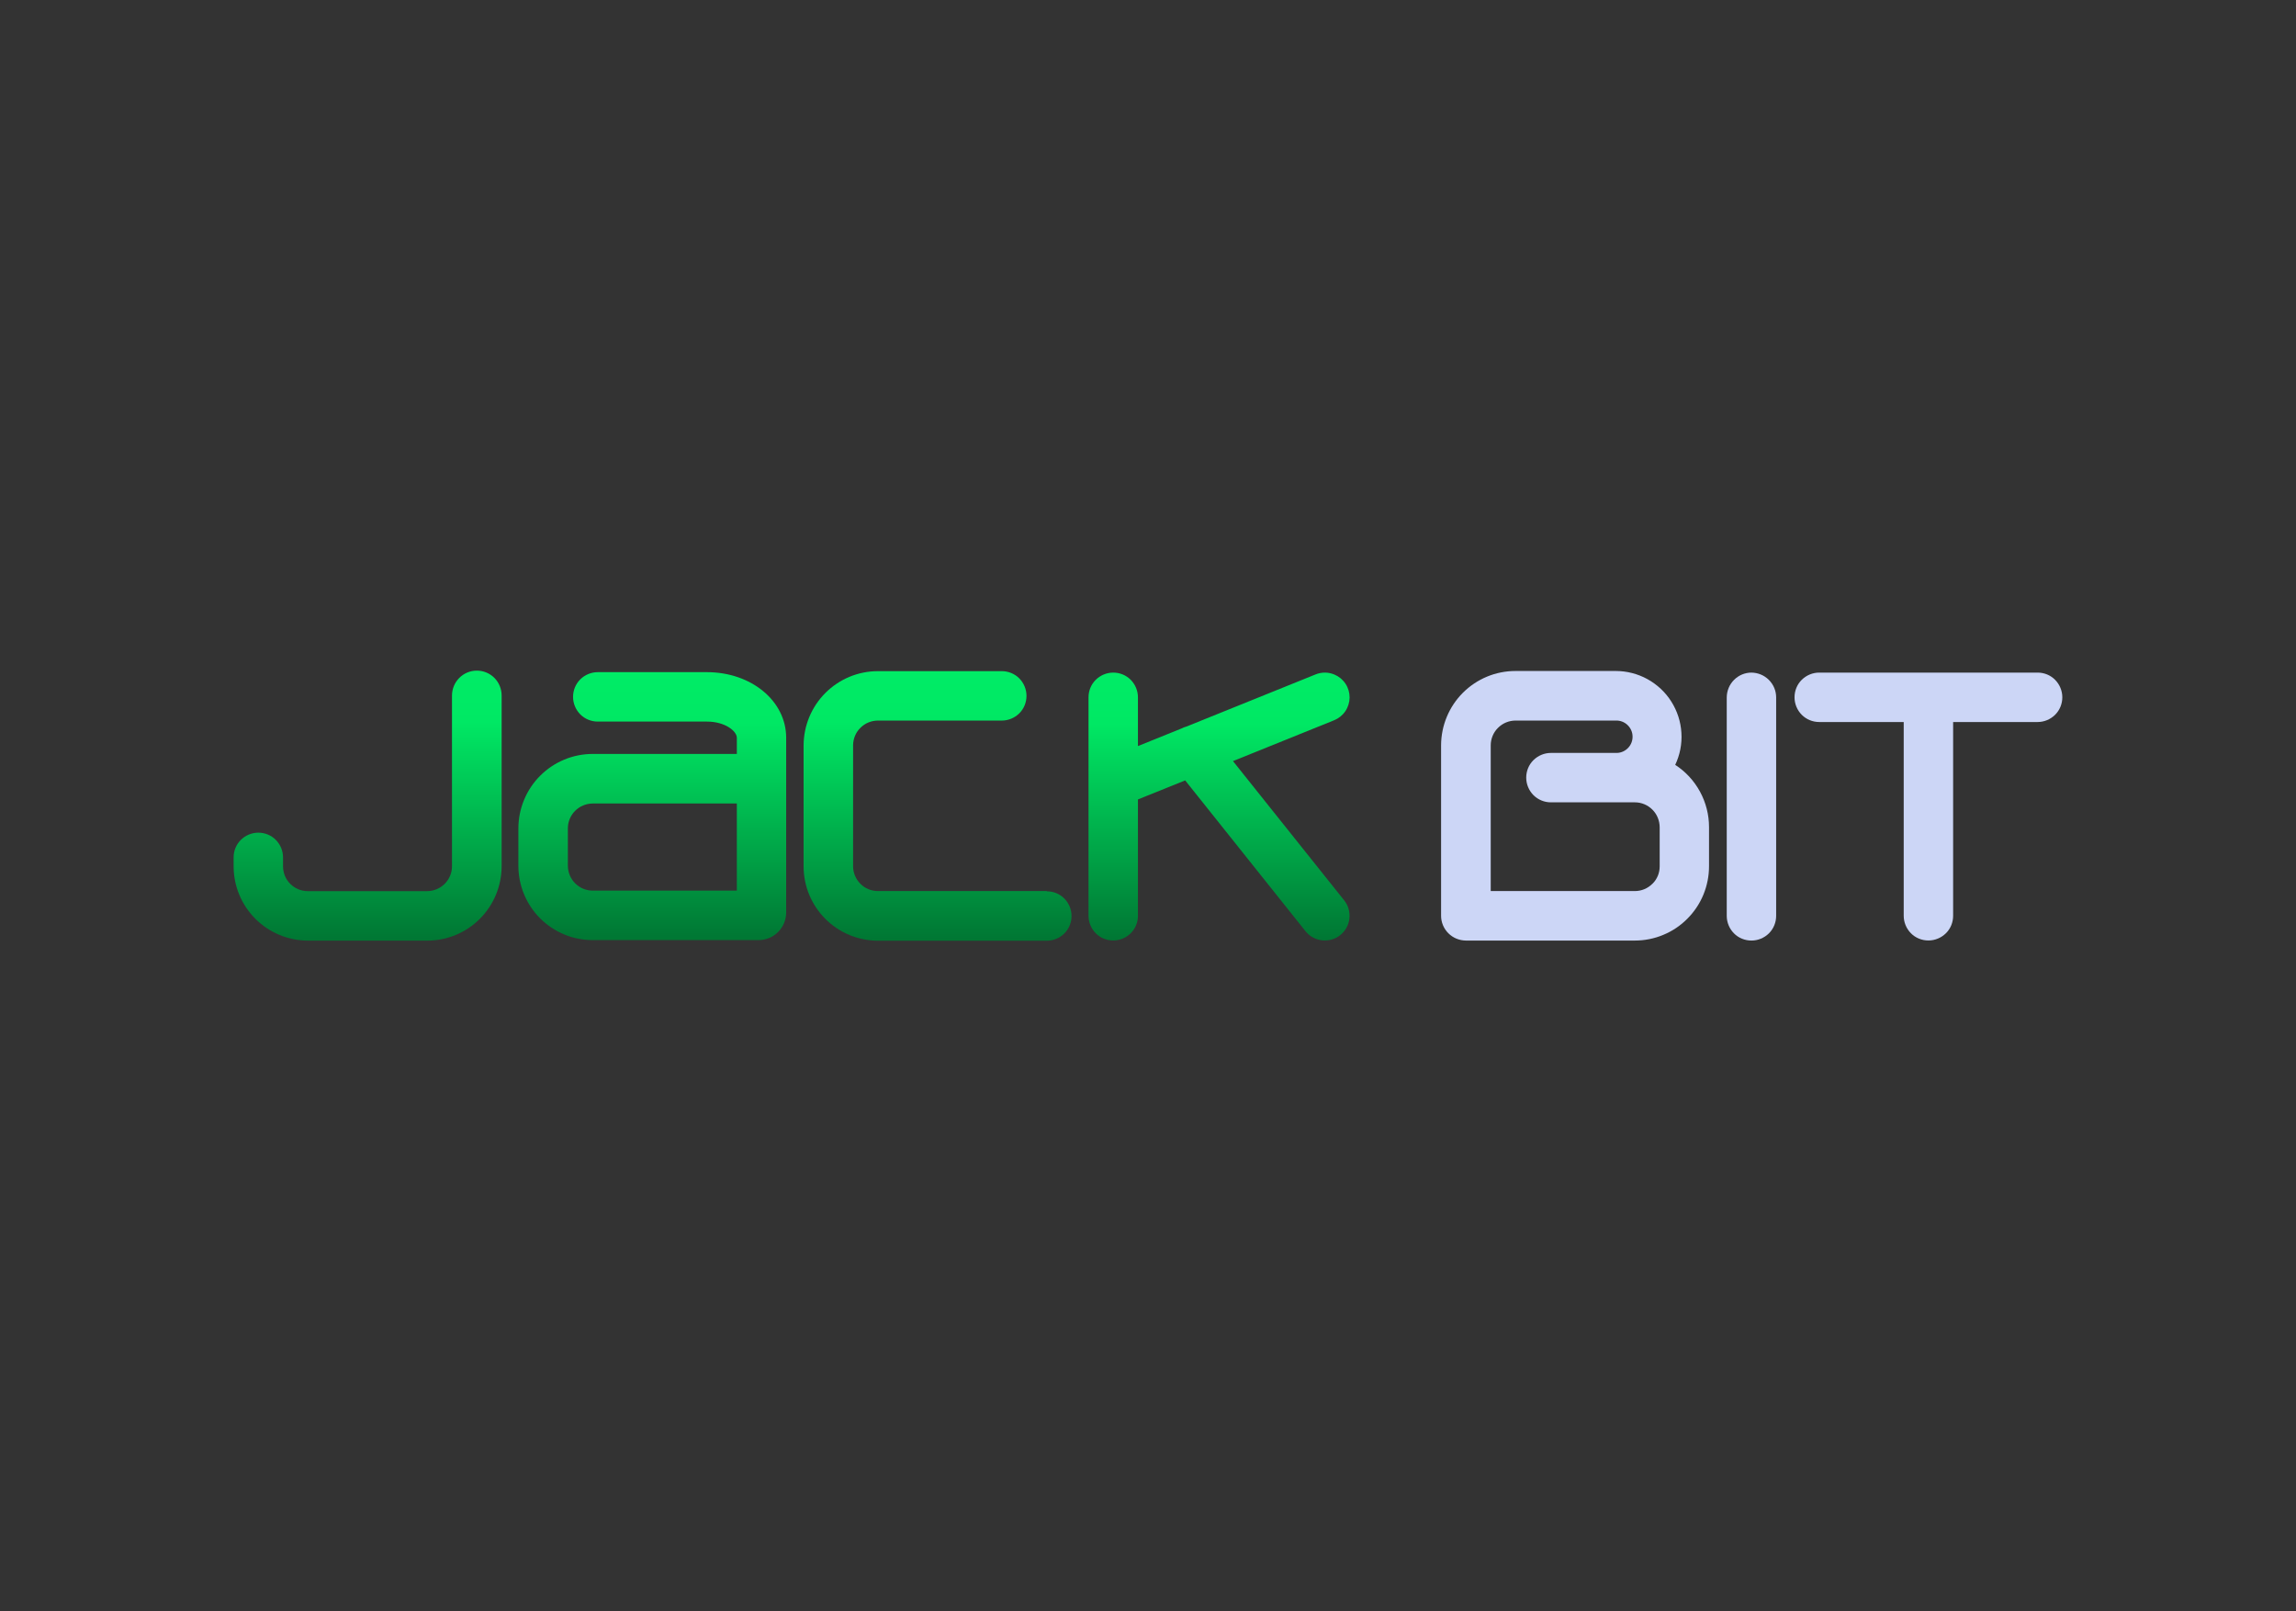 <svg id="eNO2aVKf8FX1" xmlns="http://www.w3.org/2000/svg" xmlns:xlink="http://www.w3.org/1999/xlink" viewBox="0 0 315 221" shape-rendering="geometricPrecision" text-rendering="geometricPrecision" project-id="6d33a4bd6e4441bcaac2a8f8af59a79b" export-id="d0eb4448f36a46779df48d75081a7747" cached="false" width="315" height="221">
<rect x="0" y="0" width="315" height="221" fill="#333333" stroke="none"/>
<style><![CDATA[
#eNO2aVKf8FX2_ts {animation: eNO2aVKf8FX2_ts__ts 4000ms linear infinite normal forwards}@keyframes eNO2aVKf8FX2_ts__ts { 0% {transform: translate(157.495px,110.525px) scale(1,1);animation-timing-function: cubic-bezier(0.445,0.05,0.55,0.95)} 25% {transform: translate(157.495px,110.525px) scale(1.1,1.1);animation-timing-function: cubic-bezier(0.445,0.05,0.55,0.95)} 50% {transform: translate(157.495px,110.525px) scale(1,1);animation-timing-function: cubic-bezier(0.445,0.05,0.55,0.95)} 75% {transform: translate(157.495px,110.525px) scale(1.1,1.1);animation-timing-function: cubic-bezier(0.445,0.05,0.55,0.95)} 100% {transform: translate(157.495px,110.525px) scale(1,1)}} #eNO2aVKf8FX12_to {animation: eNO2aVKf8FX12_to__to 4000ms linear infinite normal forwards}@keyframes eNO2aVKf8FX12_to__to { 0% {transform: translate(3.591px,110.5px)} 50% {transform: translate(3.591px,110.5px);animation-timing-function: cubic-bezier(0.445,0.05,0.55,0.95)} 70% {transform: translate(306.085px,110.5px)} 100% {transform: translate(306.085px,110.5px)}} #eNO2aVKf8FX16_to {animation: eNO2aVKf8FX16_to__to 4000ms linear infinite normal forwards}@keyframes eNO2aVKf8FX16_to__to { 0% {transform: translate(3.591px,110.5px)} 50% {transform: translate(3.591px,110.5px);animation-timing-function: cubic-bezier(0.445,0.05,0.55,0.95)} 70% {transform: translate(306.085px,110.5px)} 100% {transform: translate(306.085px,110.5px)}}
]]></style>
<defs><linearGradient id="eNO2aVKf8FX7-fill" x1="50.42" y1="92" x2="50.42" y2="129.03" spreadMethod="pad" gradientUnits="userSpaceOnUse" gradientTransform="translate(0 0)"><stop id="eNO2aVKf8FX7-fill-0" offset="0%" stop-color="#00ec66"/><stop id="eNO2aVKf8FX7-fill-1" offset="19%" stop-color="#00e864"/><stop id="eNO2aVKf8FX7-fill-2" offset="100%" stop-color="#007633"/></linearGradient><linearGradient id="eNO2aVKf8FX8-fill" x1="128.64" y1="92.05" x2="128.64" y2="129.01" spreadMethod="pad" gradientUnits="userSpaceOnUse" gradientTransform="translate(0 0)"><stop id="eNO2aVKf8FX8-fill-0" offset="0%" stop-color="#00ec66"/><stop id="eNO2aVKf8FX8-fill-1" offset="19%" stop-color="#00e864"/><stop id="eNO2aVKf8FX8-fill-2" offset="100%" stop-color="#007633"/></linearGradient><linearGradient id="eNO2aVKf8FX9-fill" x1="167.24" y1="92.27" x2="167.24" y2="129.03" spreadMethod="pad" gradientUnits="userSpaceOnUse" gradientTransform="translate(0 0)"><stop id="eNO2aVKf8FX9-fill-0" offset="0%" stop-color="#00ec66"/><stop id="eNO2aVKf8FX9-fill-1" offset="19%" stop-color="#00e864"/><stop id="eNO2aVKf8FX9-fill-2" offset="100%" stop-color="#007633"/></linearGradient><linearGradient id="eNO2aVKf8FX10-fill" x1="89.5" y1="92.21" x2="89.5" y2="128.98" spreadMethod="pad" gradientUnits="userSpaceOnUse" gradientTransform="translate(0 0)"><stop id="eNO2aVKf8FX10-fill-0" offset="0%" stop-color="#00ec66"/><stop id="eNO2aVKf8FX10-fill-1" offset="19%" stop-color="#00e864"/><stop id="eNO2aVKf8FX10-fill-2" offset="100%" stop-color="#007633"/></linearGradient><linearGradient id="eNO2aVKf8FX12-fill" x1="0" y1="0.5" x2="1" y2="0.5" spreadMethod="pad" gradientUnits="objectBoundingBox" gradientTransform="translate(0 0)"><stop id="eNO2aVKf8FX12-fill-0" offset="0%" stop-color="rgba(0,233,101,0)"/><stop id="eNO2aVKf8FX12-fill-1" offset="41%" stop-color="#00e965"/><stop id="eNO2aVKf8FX12-fill-2" offset="56%" stop-color="#00e965"/><stop id="eNO2aVKf8FX12-fill-3" offset="100%" stop-color="rgba(0,233,101,0)"/></linearGradient><linearGradient id="eNO2aVKf8FX16-fill" x1="0" y1="0.5" x2="1" y2="0.5" spreadMethod="pad" gradientUnits="objectBoundingBox" gradientTransform="translate(0 0)"><stop id="eNO2aVKf8FX16-fill-0" offset="0%" stop-color="rgba(255,255,255,0)"/><stop id="eNO2aVKf8FX16-fill-1" offset="41%" stop-color="#fff"/><stop id="eNO2aVKf8FX16-fill-2" offset="56%" stop-color="#fff"/><stop id="eNO2aVKf8FX16-fill-3" offset="100%" stop-color="rgba(255,255,255,0)"/></linearGradient><linearGradient id="eNO2aVKf8FX18-fill" x1="50.42" y1="92" x2="50.42" y2="129.03" spreadMethod="pad" gradientUnits="userSpaceOnUse" gradientTransform="translate(0 0)"><stop id="eNO2aVKf8FX18-fill-0" offset="0%" stop-color="#00ec66"/><stop id="eNO2aVKf8FX18-fill-1" offset="19%" stop-color="#00e864"/><stop id="eNO2aVKf8FX18-fill-2" offset="100%" stop-color="#007633"/></linearGradient></defs><g id="eNO2aVKf8FX2_ts" transform="translate(157.495,110.525) scale(1,1)"><g transform="translate(-157.495,-110.525)"><g><path d="M229.83,104.93c.65-1.37.95-2.89.85-4.41-.09-1.52-.57-2.99-1.38-4.27-.81-1.29-1.94-2.34-3.27-3.08-1.33-.73-2.83-1.12-4.35-1.12h-13.78c-2.7,0-5.29,1.08-7.2,2.99s-2.98,4.5-2.99,7.2v23.39c0,.9.36,1.76,1,2.4s1.5.99,2.4,1h23.18c1.34,0,2.66-.26,3.9-.78c1.24-.51,2.36-1.26,3.3-2.21.95-.95,1.7-2.07,2.21-3.31s.77-2.56.77-3.9v-5.37c0-1.7-.43-3.37-1.24-4.86s-1.98-2.76-3.41-3.68m-3.12,16.32c-.32.32-.69.57-1.1.74s-.86.26-1.3.26h-19.78v-19.99c0-.45.09-.89.26-1.3s.42-.79.74-1.1c.32-.32.69-.57,1.1-.74s.85-.26,1.3-.26h13.78c.59-.02,1.16.2,1.59.61s.68.97.69,1.55c.02.59-.2,1.16-.61,1.59s-.97.68-1.55.69h-9.04c-.9,0-1.76.36-2.4.99s-.99,1.5-.99,2.4.36,1.76.99,2.4c.64.64,1.5.99,2.4.99h11.52c.9,0,1.76.36,2.4,1s.99,1.5,1,2.4v5.37c0,.45-.08.89-.25,1.3s-.42.79-.74,1.1" fill="#ccd6f6"/><path d="M240.3,92.27c-.9,0-1.76.36-2.4,1s-.99,1.5-1,2.4v29.97c0,.9.36,1.76.99,2.4s1.5.99,2.4.99s1.76-.36,2.4-.99c.64-.64.99-1.5.99-2.4v-29.97c0-.9-.36-1.76-1-2.4s-1.5-.99-2.4-1" fill="#ccd6f6"/><path d="M279.56,92.27h-29.97c-.9,0-1.76.36-2.4.99s-.99,1.5-.99,2.4.36,1.76.99,2.4c.64.64,1.5.99,2.4.99h11.59v26.58c0,.9.36,1.76.99,2.4s1.5.99,2.4.99s1.76-.36,2.4-.99.99-1.5.99-2.4v-26.58h11.59c.9,0,1.76-.36,2.4-.99.64-.64.99-1.5.99-2.4s-.36-1.76-.99-2.4-1.5-.99-2.4-.99" fill="#ccd6f6"/><path d="M65.41,92c-.9,0-1.76.36-2.4,1s-.99,1.5-1,2.4v23.45c0,.9-.36,1.76-1,2.4s-1.5.99-2.4,1h-16.39c-.9,0-1.76-.36-2.4-1s-.99-1.5-.99-2.4v-1.23c0-.9-.36-1.76-.99-2.4s-1.5-.99-2.4-.99-1.76.36-2.4.99c-.64.64-.99,1.5-.99,2.4v1.23c0,2.7,1.08,5.29,2.99,7.2s4.5,2.98,7.2,2.99h16.39c2.7,0,5.29-1.08,7.2-2.99s2.98-4.5,2.99-7.2v-23.45c0-.9-.36-1.76-.99-2.4-.64-.64-1.5-1-2.4-1" fill="url(#eNO2aVKf8FX7-fill)"/><path d="M143.62,122.24h-23.18c-.45,0-.89-.09-1.3-.26s-.79-.42-1.1-.74c-.32-.32-.56-.69-.74-1.1-.17-.41-.26-.86-.26-1.3v-16.59c0-.45.09-.89.26-1.3s.42-.79.74-1.1c.32-.32.69-.57,1.1-.74s.85-.26,1.3-.26h17c.9,0,1.76-.36,2.4-.99s.99-1.5.99-2.4-.36-1.76-.99-2.4c-.64-.64-1.5-.99-2.4-.99h-17c-2.7,0-5.29,1.08-7.2,2.99s-2.98,4.5-2.99,7.2v16.6c0,2.7,1.08,5.29,2.99,7.2s4.5,2.98,7.2,2.99h23.18c.9,0,1.76-.36,2.4-.99.64-.64.99-1.5.99-2.4s-.36-1.76-.99-2.4c-.64-.64-1.5-.99-2.4-.99" fill="url(#eNO2aVKf8FX8-fill)"/><path d="M169.16,104.41l13.87-5.6c.62-.25,1.16-.68,1.54-1.24s.58-1.21.59-1.88c0-.67-.19-1.33-.56-1.89s-.9-1-1.52-1.26c-.41-.17-.85-.27-1.29-.27s-.89.08-1.3.25l-17.71,7.15c-.23.06-.46.15-.67.26l-5.99,2.42v-6.69c0-.9-.36-1.76-.99-2.4-.64-.64-1.5-.99-2.4-.99s-1.76.36-2.4.99-.99,1.5-.99,2.4v29.97c0,.9.36,1.76.99,2.4s1.5.99,2.4.99s1.76-.36,2.4-.99c.64-.64.99-1.5.99-2.4v-15.96l6.48-2.61l16.51,20.69c.28.35.62.64,1.01.85.39.22.82.35,1.26.4s.89.01,1.32-.11.83-.33,1.18-.61.64-.62.85-1.01c.22-.39.35-.82.4-1.26s.01-.89-.11-1.32-.33-.83-.61-1.18L169.15,104.4l.01.01Z" fill="url(#eNO2aVKf8FX9-fill)"/><path d="M96.99,92.21h-14.98c-.9,0-1.76.36-2.4.99-.64.64-.99,1.5-.99,2.4s.36,1.76.99,2.4c.64.64,1.5.99,2.4.99h14.98c2.5,0,4.1,1.32,4.1,2.22v2.22h-19.78c-2.7,0-5.29,1.08-7.2,2.99s-2.98,4.5-2.99,7.2v5.15c0,2.7,1.07,5.3,2.98,7.21s4.5,2.99,7.2,2.99h22.77c1.01,0,1.97-.4,2.68-1.11s1.11-1.68,1.11-2.68v-23.96c0-5.06-4.78-9.01-10.89-9.01m4.11,29.97h-19.77c-.9,0-1.76-.36-2.4-1s-.99-1.5-1-2.4v-5.15c0-.9.36-1.76,1-2.4s1.5-.99,2.4-1h19.78v11.94l-.01.01Z" fill="url(#eNO2aVKf8FX10-fill)"/></g><g clip-path="url(#eNO2aVKf8FX13)"><g id="eNO2aVKf8FX12_to" transform="translate(3.591,110.5)"><rect width="41.318" height="71.666" rx="0" ry="0" transform="rotate(15) translate(-20.659,-35.833)" fill="url(#eNO2aVKf8FX12-fill)" stroke-width="0"/></g><clipPath id="eNO2aVKf8FX13"><path d="M229.831,104.927c1.425.919,2.591,2.187,3.399,3.673.81,1.49,1.24,3.16,1.24,4.86v5.37c0,1.34-.26,2.66-.77,3.9s-1.26,2.36-2.21,3.31c-.94.95-2.06,1.7-3.3,2.21-1.24.52-2.56.78-3.9.78h-23.18c-.9-.01-1.76-.36-2.4-1s-1-1.5-1-2.4v-23.39c.01-2.7,1.08-5.29,2.99-7.2s4.5-2.99,7.2-2.99h13.78c1.52,0,3.02.39,4.35,1.12c1.33.74,2.46,1.79,3.27,3.08.81,1.28,1.29,2.75,1.38,4.27.1,1.519-.2,3.038-.849,4.407ZM226.71,121.24c.32-.31.57-.69.74-1.1s.25-.85.25-1.3v-5.37c-.01-.9-.36-1.76-1-2.4s-1.5-1-2.4-1h-11.52c-.9,0-1.76-.35-2.4-.99-.63-.64-.99-1.5-.99-2.4s.35-1.77.99-2.4s1.5-.99,2.4-.99h9.04c.58-.01,1.14-.26,1.55-.69s.63-1,.61-1.59c-.01-.58-.26-1.14-.69-1.55s-1-.63-1.59-.61h-13.78c-.45,0-.89.09-1.3.26s-.78.42-1.1.74c-.32.31-.57.69-.74,1.1s-.26.85-.26,1.3v19.99h19.78c.44,0,.89-.09,1.3-.26s.78-.42,1.1-.74h.01ZM240.3,92.27c-.006,0-.011 0-.017 0-.001-0-.002-0-.003-0h.02Zm-.017 0c.899.011,1.757.361,2.397 1.0.64.64,1,1.5,1,2.4v29.97c0,.9-.35,1.76-.99,2.4-.64.63-1.5.99-2.4.99s-1.77-.35-2.4-.99-.99-1.5-.99-2.4v-29.97c.01-.9.36-1.76,1-2.4.636-.636,1.489-.996,2.383-1ZM281.95,93.26c.63.64.99,1.5.99,2.4s-.35,1.76-.99,2.4c-.64.63-1.5.99-2.4.99h-11.59v26.58c0,.9-.35,1.77-.99,2.4s-1.5.99-2.4.99-1.77-.35-2.4-.99-.99-1.5-.99-2.4v-26.58h-11.59c-.9,0-1.76-.35-2.4-.99-.63-.64-.99-1.5-.99-2.4s.35-1.77.99-2.4s1.5-.99,2.4-.99h29.96c.9,0,1.77.35,2.4.99Z" fill="#ccd6f6"/></clipPath></g><g clip-path="url(#eNO2aVKf8FX17)"><g id="eNO2aVKf8FX16_to" transform="translate(3.591,110.5)"><rect width="41.318" height="71.666" rx="0" ry="0" transform="rotate(15) translate(-20.659,-35.833)" fill="url(#eNO2aVKf8FX16-fill)" stroke-width="0"/></g><clipPath id="eNO2aVKf8FX17"><path d="M65.43,92c.9,0,1.76.36,2.4,1c.63.64.99,1.5.99,2.4v23.45c-.01,2.7-1.08,5.29-2.99,7.2s-4.5,2.99-7.2,2.99h-16.39c-2.7-.01-5.29-1.08-7.2-2.99s-2.99-4.5-2.99-7.2v-1.23c0-.9.35-1.76.99-2.4.64-.63,1.5-.99,2.4-.99s1.77.35,2.4.99.99,1.5.99,2.4v1.23c0,.9.35,1.76.99,2.4s1.5,1,2.4,1h16.39c.9-.01,1.76-.36,2.4-1s1-1.5,1-2.4v-23.45c.01-.9.36-1.76,1-2.4s1.5-1,2.4-1h.02Zm78.19,30.27c.9,0,1.76.35,2.4.99.63.64.99,1.5.99,2.4s-.35,1.76-.99,2.4c-.64.63-1.5.99-2.4.99h-23.18c-2.7-.01-5.29-1.08-7.2-2.99s-2.99-4.5-2.99-7.2v-16.6c.01-2.7,1.08-5.29,2.99-7.2s4.5-2.99,7.2-2.99h17c.9,0,1.76.35,2.4.99.63.64.99,1.5.99,2.4s-.35,1.77-.99,2.4-1.5.99-2.4.99h-17c-.45,0-.89.09-1.3.26s-.78.42-1.1.74c-.32.31-.57.69-.74,1.1s-.26.85-.26,1.3v16.59c0,.44.09.89.26,1.3.18.41.42.78.74,1.1.31.32.69.57,1.1.74s.85.26,1.3.26h23.18v.03Zm25.53-17.87l15.26,19.11c.28.35.49.75.61,1.18s.16.88.11,1.32-.18.87-.4,1.26c-.21.39-.5.73-.85,1.01s-.75.49-1.18.61-.88.16-1.32.11-.87-.18-1.26-.4c-.39-.21-.73-.5-1.01-.85L162.6,107.06l-6.48,2.61v15.96c0,.9-.35,1.76-.99,2.4-.64.63-1.5.99-2.4.99s-1.77-.35-2.4-.99-.99-1.5-.99-2.4v-29.97c0-.9.35-1.77.99-2.4s1.5-.99,2.4-.99s1.76.35,2.4.99c.63.64.99,1.5.99,2.4v6.69l5.99-2.42c.21-.11.44-.2.67-.26l17.71-7.15c.41-.17.86-.25,1.3-.25s.88.1,1.29.27c.62.26,1.15.7,1.52,1.26s.56,1.22.56,1.89c-.01.67-.21,1.32-.59,1.88s-.92.99-1.54,1.24l-13.87,5.6-.01-.01Zm-61.29-3.18v23.96c0,1-.4,1.97-1.11,2.68s-1.67,1.11-2.68,1.11h-22.77c-2.7,0-5.29-1.08-7.2-2.99s-2.98-4.51-2.98-7.21v-5.15c.01-2.7,1.08-5.29,2.99-7.2s4.5-2.99,7.2-2.99h19.78v-2.22c0-.9-1.6-2.22-4.1-2.22h-14.98c-.9,0-1.76-.35-2.4-.99-.63-.64-.99-1.5-.99-2.4s.35-1.76.99-2.4c.64-.63,1.5-.99,2.4-.99h14.96c6.11,0,10.89,3.95,10.89,9.01Zm-6.77,20.95v-11.94h-19.78c-.9.01-1.76.36-2.4,1s-1,1.5-1,2.4v5.15c.01.9.36,1.76,1,2.4s1.5,1,2.4,1h19.77l.01-.01Z" fill="url(#eNO2aVKf8FX18-fill)"/></clipPath></g></g></g></svg>
